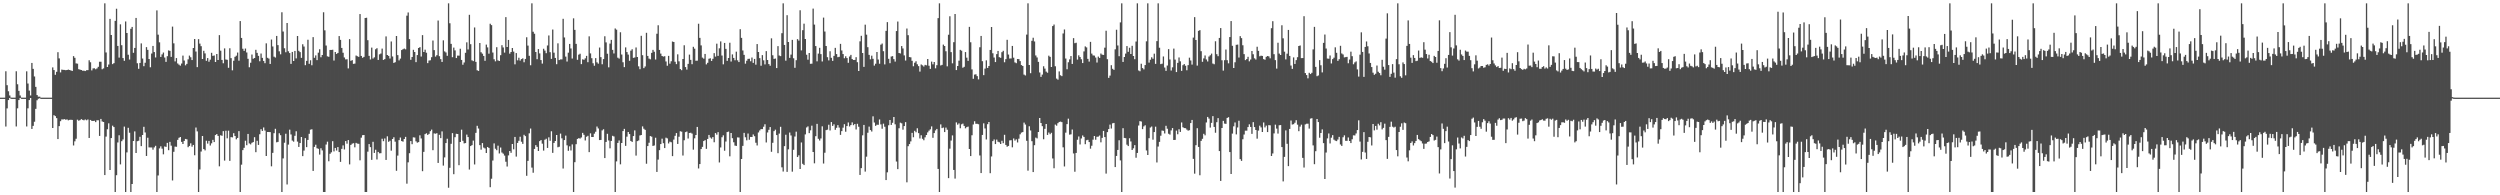 <?xml version="1.0" encoding="UTF-8"?>
<svg xmlns="http://www.w3.org/2000/svg" width="1920" height="150">
  <path d="M0 74.995h1v1.000H0zM1 74.995h1v1.000H1zM2 74.995h1v1.000H2zM3 74.995h1v1.000H3zM4 54.725h1v42.461H4zM5 65.419h1v17.817H5zM6 70.078h1v6.798H6zM7 73.318h1v1.952H7zM8 74.936h1v1.000H8zM9 74.996h1v1.000H9zM10 74.995h1v1.000H10zM11 74.995h1v1.000H11zM12 54.734h1v42.405H12zM13 64.726h1v18.488H13zM14 69.808h1v7.063H14zM15 73.321h1v1.949H15zM16 74.935h1v1.000H16zM17 74.995h1v1.000H17zM18 74.994h1v1.000H18zM19 74.996h1v1.000H19zM20 54.760h1v42.348H20zM21 64.171h1v19.023H21zM22 69.603h1v7.266H22zM23 73.325h1v1.946H23zM24 48.323h1v50.679H24zM25 52.867h1v43.802H25zM26 58.734h1v34.743H26zM27 66.707h1v16.924H27zM28 72.998h1v4.010H28zM29 74.266h1v1.578H29zM30 74.243h1v1.226H30zM31 74.987h1v1.000H31zM32 74.995h1v1.000H32zM33 74.996h1v1.000H33zM34 74.996h1v1.000H34zM35 74.995h1v1.000H35zM36 74.994h1v1.000H36zM37 74.996h1v1.000H37zM38 74.995h1v1.000H38zM39 74.994h1v1.000H39zM40 51.767h1v46.546H40zM41 53.805h1v34.658H41zM42 57.463h1v31.712H42zM43 55.144h1v35.574H43zM44 40.114h1v66.671H44zM45 44.840h1v52.046H45zM46 55.587h1v37.478H46zM47 53.462h1v38.251H47zM48 53.669h1v38.074H48zM49 53.705h1v37.788H49zM50 53.910h1v38.045H50zM51 53.744h1v37.965H51zM52 53.454h1v38.981H52zM53 53.769h1v38.285H53zM54 54.118h1v37.859H54zM55 54.465h1v37.641H55zM56 43.094h1v68.608H56zM57 44.386h1v64.144H57zM58 48.691h1v57.838H58zM59 48.875h1v43.006H59zM60 53.146h1v39.555H60zM61 53.505h1v38.769H61zM62 53.760h1v37.716H62zM63 54.340h1v37.737H63zM64 54.261h1v38.159H64zM65 54.559h1v37.184H65zM66 53.905h1v38.485H66zM67 53.868h1v37.894H67zM68 46.282h1v59.677H68zM69 47.802h1v44.283H69zM70 54.073h1v38.768H70zM71 52.506h1v40.418H71zM72 52.423h1v40.324H72zM73 53.192h1v40.596H73zM74 52.538h1v39.803H74zM75 51.278h1v41.109H75zM76 47.417h1v56.957H76zM77 47.392h1v43.961H77zM78 53.194h1v40.110H78zM79 52.552h1v41.159H79zM80 2.561h1v131.899H80zM81 40.313h1v64.598H81zM82 51.437h1v47.842H82zM83 49.559h1v45.175H83zM84 14.510h1v116.032H84zM85 26.878h1v79.141H85zM86 49.265h1v47.263H86zM87 48.497h1v49.101H87zM88 16.003h1v131.451H88zM89 6.685h1v127.859H89zM90 35.292h1v74.121H90zM91 44.214h1v59.684H91zM92 18.665h1v107.602H92zM93 34.722h1v73.741H93zM94 44.604h1v62.516H94zM95 46.700h1v50.553H95zM96 16.503h1v130.951H96zM97 25.348h1v91.716H97zM98 42.042h1v56.112H98zM99 45.715h1v56.225H99zM100 22.104h1v125.350H100zM101 20.694h1v120.637H101zM102 40.573h1v67.707H102zM103 36.834h1v64.066H103zM104 13.758h1v103.748H104zM105 48.581h1v59.836H105zM106 52.843h1v55.257H106zM107 48.329h1v56.754H107zM108 33.330h1v78.893H108zM109 44.975h1v58.690H109zM110 50.851h1v46.524H110zM111 48.186h1v53.539H111zM112 36.199h1v83.584H112zM113 38.297h1v67.504H113zM114 45.308h1v67.900H114zM115 51.651h1v61.610H115zM116 41.127h1v72.108H116zM117 35.254h1v79.694H117zM118 39.976h1v73.225H118zM119 44.150h1v67.826H119zM120 7.990h1v139.464H120zM121 26.620h1v108.145H121zM122 32.523h1v81.436H122zM123 43.748h1v68.649H123zM124 41.784h1v72.406H124zM125 40.367h1v78.178H125zM126 44.193h1v68.286H126zM127 47.531h1v65.248H127zM128 43.177h1v66.550H128zM129 38.691h1v76.662H129zM130 39.067h1v69.895H130zM131 43.662h1v68.208H131zM132 20.430h1v118.168H132zM133 33.264h1v83.339H133zM134 47.151h1v65.448H134zM135 44.583h1v68.142H135zM136 48.755h1v58.641H136zM137 49.645h1v56.189H137zM138 50.427h1v54.805H138zM139 48.804h1v60.143H139zM140 42.703h1v67.898H140zM141 46.501h1v61.717H141zM142 50.185h1v56.504H142zM143 49.025h1v57.984H143zM144 45.547h1v67.481H144zM145 42.681h1v69.408H145zM146 43.965h1v66.110H146zM147 46.155h1v66.489H147zM148 36.858h1v74.455H148zM149 29.957h1v89.263H149zM150 39.559h1v58.405H150zM151 51.564h1v49.368H151zM152 30.046h1v117.408H152zM153 33.511h1v96.626H153zM154 35.492h1v80.874H154zM155 45.326h1v59.112H155zM156 39.033h1v75.443H156zM157 40.996h1v74.508H157zM158 46.687h1v61.380H158zM159 44.614h1v65.696H159zM160 47.433h1v60.782H160zM161 45.842h1v65.938H161zM162 40.534h1v69.570H162zM163 42.913h1v64.502H163zM164 42.600h1v66.494H164zM165 47.641h1v56.097H165zM166 41.470h1v61.497H166zM167 46.057h1v58.344H167zM168 26.964h1v100.772H168zM169 38.923h1v64.968H169zM170 46.038h1v58.273H170zM171 48.577h1v52.117H171zM172 37.171h1v86.184H172zM173 45.644h1v54.774H173zM174 45.917h1v60.323H174zM175 52.064h1v48.301H175zM176 37.090h1v86.467H176zM177 44.645h1v60.677H177zM178 54.036h1v51.493H178zM179 46.629h1v55.674H179zM180 43.617h1v60.845H180zM181 42.729h1v64.302H181zM182 40.327h1v65.612H182zM183 46.609h1v54.107H183zM184 16.185h1v131.269H184zM185 29.127h1v97.326H185zM186 37.441h1v77.855H186zM187 39.047h1v74.445H187zM188 37.283h1v70.822H188zM189 40.313h1v71.225H189zM190 45.182h1v57.687H190zM191 51.648h1v58.530H191zM192 48.176h1v62.732H192zM193 41.892h1v67.804H193zM194 45.083h1v64.022H194zM195 44.520h1v60.856H195zM196 38.252h1v78.656H196zM197 40.579h1v67.551H197zM198 42.906h1v68.405H198zM199 47.055h1v56.086H199zM200 41.099h1v58.148H200zM201 44.437h1v56.114H201zM202 46.799h1v51.094H202zM203 48.522h1v51.702H203zM204 33.284h1v86.499H204zM205 44.376h1v57.023H205zM206 45.022h1v56.351H206zM207 49.113h1v52.340H207zM208 30.362h1v97.369H208zM209 35.669h1v81.715H209zM210 43.516h1v58.757H210zM211 44.191h1v54.729H211zM212 27.591h1v81.743H212zM213 34.651h1v74.320H213zM214 39.405h1v62.921H214zM215 41.727h1v62.115H215zM216 9.396h1v138.058H216zM217 24.228h1v97.399H217zM218 37.065h1v72.546H218zM219 40.153h1v62.578H219zM220 17.686h1v123.996H220zM221 39.392h1v71.647H221zM222 40.780h1v58.790H222zM223 49.027h1v54.249H223zM224 39.871h1v68.096H224zM225 46.833h1v61.985H225zM226 39.096h1v65.185H226zM227 44.866h1v55.923H227zM228 27.630h1v81.116H228zM229 39.019h1v73.839H229zM230 40.016h1v69.833H230zM231 44.460h1v60.761H231zM232 34.015h1v85.896H232zM233 35.746h1v79.928H233zM234 50.053h1v56.018H234zM235 46.750h1v66.257H235zM236 30.522h1v76.963H236zM237 49.015h1v53.765H237zM238 46.303h1v53.266H238zM239 50.113h1v49.144H239zM240 28.494h1v102.760H240zM241 44.399h1v68.383H241zM242 42.535h1v68.640H242zM243 46.191h1v67.677H243zM244 40.468h1v73.800H244zM245 37.834h1v80.877H245zM246 43.986h1v69.873H246zM247 42.229h1v73.297H247zM248 9.400h1v138.054H248zM249 23.284h1v124.170H249zM250 34.992h1v76.027H250zM251 43.285h1v65.500H251zM252 43.601h1v80.232H252zM253 38.370h1v79.725H253zM254 38.325h1v78.667H254zM255 38.193h1v70.223H255zM256 46.511h1v69.788H256zM257 39.926h1v73.674H257zM258 41.437h1v74.161H258zM259 40.659h1v72.298H259zM260 27.721h1v89.085H260zM261 30.628h1v93.696H261zM262 36.821h1v77.515H262zM263 40.522h1v71.166H263zM264 44.117h1v70.673H264zM265 45.631h1v62.690H265zM266 45.518h1v64.809H266zM267 52.506h1v55.078H267zM268 30.030h1v96.242H268zM269 46.712h1v64.575H269zM270 46.200h1v64.112H270zM271 49.065h1v60.899H271zM272 48.839h1v64.301H272zM273 42.635h1v67.090H273zM274 43.215h1v67.050H274zM275 43.679h1v66.775H275zM276 10.788h1v112.330H276zM277 42.935h1v62.810H277zM278 44.390h1v59.445H278zM279 43.671h1v59.994H279zM280 13.807h1v133.647H280zM281 13.627h1v133.827H281zM282 30.855h1v85.621H282zM283 42.929h1v67.724H283zM284 45.647h1v67.326H284zM285 36.542h1v86.244H285zM286 44.952h1v63.969H286zM287 44.047h1v73.417H287zM288 37.816h1v77.160H288zM289 37.015h1v85.434H289zM290 46.047h1v70.614H290zM291 41.746h1v75.993H291zM292 41.120h1v76.553H292zM293 37.323h1v69.212H293zM294 46.028h1v62.403H294zM295 45.413h1v60.914H295zM296 27.979h1v94.857H296zM297 42.244h1v62.465H297zM298 42.972h1v65.924H298zM299 44.972h1v63.092H299zM300 31.869h1v83.850H300zM301 43.389h1v63.358H301zM302 48.328h1v57.072H302zM303 47.763h1v61.023H303zM304 27.663h1v103.492H304zM305 42.358h1v77.137H305zM306 46.398h1v61.217H306zM307 44.999h1v60.620H307zM308 38.447h1v69.908H308zM309 37.799h1v71.013H309zM310 37.250h1v69.521H310zM311 37.863h1v67.239H311zM312 12.026h1v129.032H312zM313 9.559h1v115.114H313zM314 30.062h1v87.616H314zM315 45.946h1v62.382H315zM316 43.764h1v66.989H316zM317 38.238h1v67.223H317zM318 39.917h1v65.726H318zM319 47.732h1v60.819H319zM320 42.283h1v67.286H320zM321 36.853h1v72.317H321zM322 36.179h1v67.731H322zM323 43.423h1v62.940H323zM324 27.002h1v104.500H324zM325 39.940h1v76.718H325zM326 38.136h1v64.865H326zM327 40.516h1v61.838H327zM328 48.480h1v55.156H328zM329 46.511h1v56.287H329zM330 46.307h1v54.467H330zM331 43.953h1v55.558H331zM332 31.121h1v84.233H332zM333 38.478h1v63.984H333zM334 43.488h1v59.216H334zM335 42.409h1v59.878H335zM336 15.772h1v109.378H336zM337 43.171h1v60.357H337zM338 45.420h1v60.646H338zM339 47.555h1v53.344H339zM340 30.972h1v96.211H340zM341 39.465h1v81.412H341zM342 40.298h1v69.569H342zM343 42.860h1v63.669H343zM344 2.546h1v141.645H344zM345 17.878h1v110.987H345zM346 33.683h1v76.764H346zM347 43.951h1v58.319H347zM348 36.570h1v97.202H348zM349 38.701h1v66.687H349zM350 44.593h1v58.168H350zM351 42.693h1v60.228H351zM352 42.764h1v84.123H352zM353 37.440h1v71.615H353zM354 46.023h1v53.543H354zM355 49.714h1v58.413H355zM356 47.949h1v62.188H356zM357 40.551h1v69.348H357zM358 32.486h1v70.892H358zM359 38.011h1v67.266H359zM360 11.381h1v118.832H360zM361 33.948h1v78.255H361zM362 46.330h1v65.119H362zM363 46.934h1v61.057H363zM364 21.076h1v105.221H364zM365 47.512h1v54.505H365zM366 53.977h1v42.662H366zM367 54.464h1v44.265H367zM368 32.999h1v78.451H368zM369 40.146h1v74.809H369zM370 41.213h1v68.639H370zM371 42.971h1v70.378H371zM372 46.682h1v67.336H372zM373 34.243h1v83.276H373zM374 36.389h1v76.499H374zM375 41.227h1v72.375H375zM376 18.228h1v125.559H376zM377 19.298h1v117.978H377zM378 40.372h1v82.925H378zM379 45.502h1v64.654H379zM380 47.098h1v67.105H380zM381 36.232h1v79.130H381zM382 46.378h1v65.485H382zM383 46.870h1v70.970H383zM384 42.373h1v70.917H384zM385 34.720h1v82.451H385zM386 36.434h1v81.603H386zM387 40.392h1v79.114H387zM388 13.139h1v111.069H388zM389 36.107h1v91.792H389zM390 30.655h1v88.712H390zM391 41.199h1v74.772H391zM392 39.914h1v77.459H392zM393 36.845h1v73.744H393zM394 39.639h1v75.025H394zM395 49.397h1v55.763H395zM396 40.754h1v79.522H396zM397 46.346h1v63.407H397zM398 44.353h1v63.792H398zM399 46.534h1v58.493H399zM400 45.383h1v63.467H400zM401 44.774h1v65.703H401zM402 47.797h1v55.722H402zM403 45.270h1v59.298H403zM404 28.640h1v106.376H404zM405 35.002h1v88.563H405zM406 42.878h1v59.504H406zM407 50.142h1v48.592H407zM408 2.546h1v126.154H408zM409 24.371h1v108.274H409zM410 25.889h1v88.468H410zM411 39.937h1v71.511H411zM412 45.489h1v67.306H412zM413 37.699h1v78.283H413zM414 41.030h1v67.358H414zM415 46.120h1v61.428H415zM416 48.866h1v61.470H416zM417 37.430h1v78.207H417zM418 38.845h1v68.486H418zM419 40.851h1v65.714H419zM420 34.895h1v78.715H420zM421 27.262h1v78.201H421zM422 40.073h1v68.080H422zM423 45.191h1v55.646H423zM424 22.655h1v94.753H424zM425 40.449h1v69.325H425zM426 44.495h1v63.807H426zM427 49.315h1v54.357H427zM428 33.269h1v79.821H428zM429 46.155h1v66.531H429zM430 45.617h1v56.964H430zM431 45.603h1v60.612H431zM432 14.428h1v115.028H432zM433 28.784h1v78.786H433zM434 43.452h1v60.696H434zM435 47.256h1v64.376H435zM436 40.457h1v75.357H436zM437 33.718h1v78.668H437zM438 37.215h1v78.345H438zM439 44.945h1v65.977H439zM440 14.061h1v133.393H440zM441 22.952h1v101.597H441zM442 33.703h1v77.045H442zM443 45.927h1v60.752H443zM444 41.990h1v64.095H444zM445 41.282h1v65.186H445zM446 49.259h1v56.291H446zM447 45.584h1v56.435H447zM448 45.942h1v57.610H448zM449 44.807h1v63.060H449zM450 42.930h1v62.096H450zM451 47.768h1v56.505H451zM452 27.902h1v88.912H452zM453 40.985h1v61.427H453zM454 44.698h1v60.540H454zM455 48.583h1v56.657H455zM456 50.483h1v52.166H456zM457 44.666h1v56.515H457zM458 47.870h1v49.321H458zM459 48.908h1v49.737H459zM460 36.510h1v71.070H460zM461 43.865h1v63.616H461zM462 49.346h1v50.803H462zM463 45.365h1v53.893H463zM464 27.839h1v93.545H464zM465 32.580h1v76.407H465zM466 41.270h1v61.489H466zM467 51.708h1v56.185H467zM468 33.482h1v80.452H468zM469 30.609h1v77.652H469zM470 38.274h1v65.999H470zM471 41.057h1v63.761H471zM472 21.866h1v125.588H472zM473 22.766h1v101.206H473zM474 44.279h1v65.469H474zM475 45.003h1v62.867H475zM476 24.805h1v101.428H476zM477 41.899h1v67.903H477zM478 47.798h1v52.845H478zM479 51.576h1v47.371H479zM480 36.401h1v75.622H480zM481 40.011h1v64.940H481zM482 41.946h1v59.443H482zM483 46.720h1v56.231H483zM484 38.914h1v69.341H484zM485 37.835h1v71.190H485zM486 44.464h1v60.056H486zM487 44.157h1v56.011H487zM488 36.443h1v83.067H488zM489 43.773h1v64.636H489zM490 50.964h1v56.899H490zM491 53.166h1v50.896H491zM492 27.518h1v76.164H492zM493 42.395h1v54.690H493zM494 52.326h1v46.533H494zM495 51.037h1v48.719H495zM496 25.214h1v100.511H496zM497 42.970h1v69.204H497zM498 45.010h1v64.600H498zM499 45.592h1v58.898H499zM500 40.606h1v64.340H500zM501 38.286h1v73.814H501zM502 39.727h1v71.972H502zM503 45.721h1v60.069H503zM504 25.886h1v106.136H504zM505 19.409h1v103.187H505zM506 38.331h1v76.973H506zM507 41.164h1v69.495H507zM508 42.996h1v63.522H508zM509 43.459h1v66.535H509zM510 43.150h1v70.552H510zM511 47.217h1v58.512H511zM512 50.470h1v55.834H512zM513 42.889h1v67.308H513zM514 48.905h1v59.879H514zM515 47.051h1v62.216H515zM516 31.884h1v88.049H516zM517 32.233h1v74.967H517zM518 47.407h1v56.873H518zM519 49.250h1v52.929H519zM520 41.734h1v68.819H520zM521 47.095h1v57.901H521zM522 53.047h1v47.763H522zM523 53.913h1v47.186H523zM524 45.305h1v74.129H524zM525 34.780h1v72.925H525zM526 51.492h1v49.986H526zM527 53.467h1v47.575H527zM528 49.028h1v57.354H528zM529 41.929h1v60.195H529zM530 45.988h1v55.927H530zM531 49.303h1v53.312H531zM532 35.944h1v79.016H532zM533 37.364h1v68.870H533zM534 46.652h1v57.020H534zM535 46.606h1v50.899H535zM536 18.253h1v111.124H536zM537 29.095h1v96.896H537zM538 34.868h1v79.630H538zM539 44.213h1v68.579H539zM540 45.074h1v63.279H540zM541 41.423h1v66.204H541zM542 49.462h1v64.876H542zM543 48.244h1v58.479H543zM544 45.133h1v58.473H544zM545 44.753h1v60.854H545zM546 46.815h1v59.696H546zM547 45.145h1v60.099H547zM548 40.789h1v68.494H548zM549 43.456h1v58.716H549zM550 33.553h1v69.884H550zM551 42.929h1v58.550H551zM552 37.100h1v87.695H552zM553 31.779h1v81.483H553zM554 42.669h1v62.727H554zM555 49.429h1v54.499H555zM556 32.962h1v82.827H556zM557 37.516h1v71.190H557zM558 46.724h1v54.685H558zM559 44.524h1v56.554H559zM560 32.839h1v87.247H560zM561 47.260h1v54.898H561zM562 41.758h1v64.376H562zM563 44.492h1v64.755H563zM564 46.265h1v65.541H564zM565 39.667h1v72.395H565zM566 46.313h1v59.232H566zM567 47.669h1v57.933H567zM568 22.449h1v125.005H568zM569 29.066h1v93.047H569zM570 38.775h1v73.234H570zM571 42.157h1v59.907H571zM572 48.912h1v56.505H572zM573 46.648h1v61.135H573zM574 45.212h1v57.319H574zM575 45.117h1v62.202H575zM576 47.053h1v58.110H576zM577 44.193h1v61.024H577zM578 48.287h1v55.005H578zM579 45.256h1v59.324H579zM580 49.671h1v59.946H580zM581 33.834h1v77.871H581zM582 39.945h1v61.799H582zM583 44.634h1v55.540H583zM584 50.467h1v48.691H584zM585 42.360h1v56.833H585zM586 46.334h1v51.018H586zM587 49.452h1v45.979H587zM588 39.274h1v70.122H588zM589 46.063h1v55.669H589zM590 49.186h1v50.490H590zM591 50.474h1v47.114H591zM592 29.429h1v87.145H592zM593 42.421h1v67.227H593zM594 45.226h1v55.463H594zM595 44.971h1v54.591H595zM596 52.263h1v51.457H596zM597 35.448h1v82.232H597zM598 42.674h1v59.950H598zM599 43.090h1v54.283H599zM600 25.472h1v103.028H600zM601 2.546h1v129.173H601zM602 34.510h1v77.714H602zM603 46.600h1v56.901H603zM604 11.650h1v120.368H604zM605 32.251h1v82.413H605zM606 44.458h1v57.338H606zM607 41.916h1v62.103H607zM608 30.630h1v101.188H608zM609 44.760h1v70.301H609zM610 52.073h1v52.804H610zM611 46.256h1v54.863H611zM612 30.034h1v90.568H612zM613 31.201h1v88.084H613zM614 7.880h1v121.889H614zM615 38.694h1v70.738H615zM616 23.202h1v102.616H616zM617 18.171h1v108.590H617zM618 29.945h1v73.254H618zM619 42.023h1v55.847H619zM620 45.806h1v51.290H620zM621 40.723h1v61.539H621zM622 49.013h1v51.087H622zM623 48.888h1v47.636H623zM624 6.596h1v110.159H624zM625 18.901h1v106.548H625zM626 35.399h1v69.177H626zM627 47.127h1v48.017H627zM628 41.158h1v65.441H628zM629 36.721h1v71.231H629zM630 41.579h1v64.781H630zM631 47.182h1v49.834H631zM632 13.513h1v112.074H632zM633 24.202h1v93.076H633zM634 35.312h1v64.629H634zM635 43.916h1v55.683H635zM636 46.381h1v49.406H636zM637 39.397h1v60.780H637zM638 44.406h1v49.317H638zM639 46.771h1v49.926H639zM640 42.926h1v52.586H640zM641 36.761h1v62.919H641zM642 41.521h1v56.653H642zM643 43.911h1v52.167H643zM644 43.632h1v54.341H644zM645 33.691h1v69.884H645zM646 38.734h1v61.954H646zM647 41.520h1v56.536H647zM648 44.739h1v50.645H648zM649 43.218h1v57.929H649zM650 44.597h1v52.203H650zM651 48.221h1v45.856H651zM652 43.396h1v53.708H652zM653 42.124h1v53.947H653zM654 45.348h1v48.629H654zM655 46.064h1v50.095H655zM656 46.028h1v49.180H656zM657 43.931h1v55.481H657zM658 47.770h1v47.293H658zM659 54.533h1v42.791H659zM660 31.724h1v102.626H660zM661 27.497h1v101.614H661zM662 40.694h1v63.245H662zM663 51.366h1v44.569H663zM664 18.951h1v112.833H664zM665 26.618h1v93.721H665zM666 36.235h1v65.716H666zM667 42.146h1v55.063H667zM668 45.575h1v54.336H668zM669 42.760h1v58.247H669zM670 45.164h1v44.184H670zM671 50.399h1v43.731H671zM672 48.939h1v47.721H672zM673 39.926h1v55.871H673zM674 45.719h1v50.134H674zM675 48.940h1v42.804H675zM676 34.316h1v61.224H676zM677 33.437h1v65.447H677zM678 39.309h1v55.689H678zM679 49.468h1v47.874H679zM680 23.730h1v114.539H680zM681 17.017h1v115.326H681zM682 45.169h1v51.034H682zM683 48.534h1v43.645H683zM684 43.430h1v52.530H684zM685 43.106h1v51.225H685zM686 45.435h1v44.434H686zM687 47.320h1v48.175H687zM688 23.845h1v100.199H688zM689 16.539h1v113.374H689zM690 40.688h1v57.821H690zM691 41.058h1v53.153H691zM692 35.378h1v59.317H692zM693 37.246h1v62.344H693zM694 42.534h1v54.273H694zM695 46.486h1v47.337H695zM696 21.940h1v118.093H696zM697 27.054h1v85.221H697zM698 43.820h1v66.844H698zM699 44.055h1v64.521H699zM700 46.696h1v55.335H700zM701 50.908h1v54.527H701zM702 48.203h1v52.269H702zM703 47.034h1v54.539H703zM704 49.360h1v49.136H704zM705 50.787h1v51.469H705zM706 54.972h1v51.348H706zM707 49.505h1v54.394H707zM708 50.155h1v56.448H708zM709 51.118h1v56.588H709zM710 49.819h1v55.666H710zM711 50.151h1v53.525H711zM712 45.331h1v56.344H712zM713 50.495h1v49.856H713zM714 52.907h1v46.437H714zM715 47.288h1v49.765H715zM716 49.410h1v56.401H716zM717 47.604h1v54.595H717zM718 52.464h1v47.676H718zM719 50.090h1v48.944H719zM720 13.925h1v115.808H720zM721 2.546h1v144.908H721zM722 50.273h1v45.251H722zM723 49.800h1v48.600H723zM724 34.249h1v63.718H724zM725 35.343h1v66.075H725zM726 39.351h1v58.663H726zM727 50.919h1v48.735H727zM728 26.693h1v110.090H728zM729 12.513h1v101.673H729zM730 40.035h1v67.916H730zM731 48.620h1v55.381H731zM732 32.385h1v98.131H732zM733 10.730h1v126.411H733zM734 53.790h1v40.231H734zM735 50.697h1v45.038H735zM736 46.597h1v48.169H736zM737 38.279h1v60.231H737zM738 38.907h1v56.590H738zM739 52.037h1v42.869H739zM740 51.322h1v45.407H740zM741 39.974h1v58.601H741zM742 44.301h1v53.360H742zM743 46.734h1v50.481H743zM744 20.627h1v93.821H744zM745 32.453h1v87.430H745zM746 53.302h1v50.564H746zM747 60.498h1v35.083H747zM748 57.295h1v35.831H748zM749 57.047h1v38.017H749zM750 58.489h1v36.575H750zM751 60.967h1v34.488H751zM752 36.323h1v83.066H752zM753 27.620h1v105.312H753zM754 47.011h1v56.634H754zM755 57.704h1v37.029H755zM756 52.711h1v45.960H756zM757 46.356h1v60.734H757zM758 52.167h1v43.196H758zM759 50.681h1v43.017H759zM760 38.338h1v94.686H760zM761 20.754h1v99.400H761zM762 40.896h1v67.469H762zM763 44.170h1v62.943H763zM764 47.642h1v62.994H764zM765 41.595h1v65.611H765zM766 39.139h1v69.700H766zM767 43.908h1v65.389H767zM768 44.408h1v66.181H768zM769 40.078h1v68.037H769zM770 39.029h1v70.929H770zM771 47.816h1v55.699H771zM772 45.428h1v65.869H772zM773 30.550h1v82.146H773zM774 41.876h1v70.206H774zM775 44.980h1v62.836H775zM776 44.894h1v62.794H776zM777 35.260h1v77.899H777zM778 44.267h1v62.072H778zM779 47.907h1v60.064H779zM780 48.523h1v58.472H780zM781 45.305h1v64.092H781zM782 45.433h1v61.067H782zM783 46.930h1v56.218H783zM784 49.948h1v51.872H784zM785 50.689h1v50.733H785zM786 57.276h1v36.868H786zM787 57.971h1v37.682H787zM788 26.558h1v81.559H788zM789 2.546h1v128.514H789zM790 49.945h1v47.017H790zM791 56.224h1v43.986H791zM792 31.311h1v77.123H792zM793 28.958h1v103.200H793zM794 31.838h1v79.696H794zM795 42.611h1v63.081H795zM796 44.142h1v62.154H796zM797 47.502h1v53.852H797zM798 55.629h1v34.973H798zM799 59.034h1v35.424H799zM800 57.291h1v39.623H800zM801 50.870h1v56.062H801zM802 52.672h1v46.273H802zM803 54.974h1v40.265H803zM804 55.863h1v47.785H804zM805 42.747h1v59.037H805zM806 43.694h1v59.370H806zM807 51.464h1v50.501H807zM808 20.027h1v101.686H808zM809 18.820h1v110.391H809zM810 50.878h1v44.815H810zM811 60.352h1v36.148H811zM812 61.186h1v33.455H812zM813 54.821h1v38.842H813zM814 57.795h1v35.577H814zM815 58.484h1v35.292H815zM816 25.711h1v87.416H816zM817 22.652h1v105.187H817zM818 44.980h1v56.899H818zM819 53.177h1v42.168H819zM820 47.827h1v43.303H820zM821 45.639h1v57.800H821zM822 43.072h1v60.112H822zM823 49.113h1v50.354H823zM824 29.288h1v88.560H824zM825 33.166h1v98.731H825zM826 32.832h1v84.598H826zM827 45.796h1v61.545H827zM828 42.513h1v62.276H828zM829 43.807h1v67.120H829zM830 45.541h1v60.808H830zM831 48.445h1v55.581H831zM832 39.454h1v65.712H832zM833 35.648h1v75.073H833zM834 36.411h1v71.330H834zM835 45.221h1v62.122H835zM836 47.308h1v61.782H836zM837 32.163h1v82.008H837zM838 41.153h1v70.789H838zM839 42.529h1v64.747H839zM840 42.720h1v61.723H840zM841 44.169h1v63.144H841zM842 48.031h1v57.035H842zM843 43.449h1v61.486H843zM844 44.487h1v59.615H844zM845 41.135h1v68.188H845zM846 41.967h1v63.906H846zM847 42.175h1v58.405H847zM848 36.596h1v68.687H848zM849 23.588h1v109.761H849zM850 45.476h1v55.998H850zM851 59.822h1v39.301H851zM852 58.086h1v37.595H852zM853 50.081h1v48.637H853zM854 52.815h1v41.911H854zM855 53.648h1v40.771H855zM856 37.896h1v90.435H856zM857 22.824h1v96.941H857zM858 34.907h1v80.256H858zM859 43.186h1v64.524H859zM860 17.203h1v105.961H860zM861 2.546h1v144.908H861zM862 47.556h1v50.886H862zM863 43.782h1v62.167H863zM864 41.152h1v64.999H864zM865 35.378h1v75.744H865zM866 39.759h1v72.420H866zM867 36.680h1v69.501H867zM868 41.458h1v67.212H868zM869 35.167h1v80.025H869zM870 43.033h1v70.912H870zM871 45.451h1v66.022H871zM872 31.898h1v89.249H872zM873 2.546h1v114.923H873zM874 54.116h1v42.301H874zM875 54.716h1v38.311H875zM876 48.931h1v44.400H876zM877 52.261h1v46.920H877zM878 53.282h1v43.795H878zM879 49.996h1v46.206H879zM880 31.741h1v83.801H880zM881 2.546h1v116.469H881zM882 48.098h1v58.044H882zM883 45.851h1v52.091H883zM884 43.976h1v53.213H884zM885 45.118h1v62.124H885zM886 41.207h1v60.228H886zM887 49.064h1v48.220H887zM888 31.570h1v93.210H888zM889 2.546h1v110.008H889zM890 36.668h1v72.293H890zM891 49.259h1v55.001H891zM892 48.904h1v51.353H892zM893 43.343h1v57.103H893zM894 51.890h1v50.615H894zM895 54.438h1v42.160H895zM896 50.338h1v48.514H896zM897 37.758h1v64.932H897zM898 45.689h1v57.691H898zM899 54.193h1v45.950H899zM900 51.725h1v46.634H900zM901 37.315h1v70.206H901zM902 45.764h1v61.638H902zM903 55.349h1v44.930H903zM904 48.299h1v54.823H904zM905 44.138h1v55.160H905zM906 47.088h1v54.246H906zM907 54.440h1v39.614H907zM908 50.048h1v47.697H908zM909 49.211h1v49.153H909zM910 50.489h1v47.969H910zM911 53.968h1v45.558H911zM912 50.006h1v50.332H912zM913 44.274h1v55.705H913zM914 46.415h1v48.075H914zM915 49.594h1v42.528H915zM916 28.861h1v93.158H916zM917 13.140h1v120.256H917zM918 30.700h1v80.811H918zM919 50.368h1v48.088H919zM920 23.712h1v89.146H920zM921 23.131h1v111.469H921zM922 39.321h1v68.871H922zM923 47.487h1v59.090H923zM924 44.842h1v57.915H924zM925 42.586h1v61.354H925zM926 45.682h1v48.347H926zM927 47.211h1v42.598H927zM928 43.439h1v47.644H928zM929 42.435h1v55.586H929zM930 41.186h1v53.187H930zM931 48.787h1v40.395H931zM932 49.359h1v48.148H932zM933 31.695h1v70.256H933zM934 41.639h1v52.216H934zM935 43.143h1v47.576H935zM936 29.152h1v86.867H936zM937 21.534h1v117.415H937zM938 46.296h1v51.999H938zM939 54.197h1v38.635H939zM940 46.214h1v48.723H940zM941 38.021h1v57.100H941zM942 46.230h1v44.323H942zM943 48.625h1v41.371H943zM944 28.458h1v88.347H944zM945 16.198h1v117.414H945zM946 35.168h1v67.412H946zM947 52.200h1v44.816H947zM948 47.811h1v46.234H948zM949 34.423h1v68.782H949zM950 34.230h1v63.660H950zM951 44.197h1v48.506H951zM952 27.736h1v94.501H952zM953 29.286h1v94.266H953zM954 34.749h1v72.201H954zM955 41.593h1v61.745H955zM956 46.177h1v54.157H956zM957 45.345h1v55.025H957zM958 43.604h1v53.993H958zM959 47.105h1v48.377H959zM960 45.698h1v51.796H960zM961 39.192h1v63.612H961zM962 41.692h1v52.132H962zM963 44.823h1v52.765H963zM964 45.715h1v54.135H964zM965 35.873h1v70.624H965zM966 39.047h1v61.238H966zM967 43.207h1v53.295H967zM968 42.762h1v55.083H968zM969 42.962h1v58.393H969zM970 45.413h1v48.622H970zM971 45.884h1v51.959H971zM972 43.613h1v52.835H972zM973 43.016h1v58.419H973zM974 43.326h1v52.772H974zM975 44.824h1v51.408H975zM976 21.639h1v98.180H976zM977 16.271h1v101.585H977zM978 41.608h1v60.846H978zM979 46.207h1v49.543H979zM980 52.672h1v46.083H980zM981 32.825h1v69.796H981zM982 41.149h1v55.063H982zM983 42.236h1v53.803H983zM984 19.400h1v93.523H984zM985 29.426h1v109.887H985zM986 39.682h1v80.789H986zM987 45.611h1v54.510H987zM988 41.242h1v69.216H988zM989 23.013h1v104.555H989zM990 42.964h1v56.063H990zM991 50.309h1v42.240H991zM992 52.867h1v42.790H992zM993 44.078h1v51.311H993zM994 49.121h1v45.117H994zM995 46.202h1v46.108H995zM996 43.910h1v51.809H996zM997 35.334h1v65.407H997zM998 34.892h1v62.355H998zM999 44.636h1v51.106H999zM1000 44.608h1v76.613H1000zM1001 12.434h1v116.254H1001zM1002 56.121h1v39.438H1002zM1003 57.632h1v37.406H1003zM1004 60.152h1v34.810H1004zM1005 55.901h1v42.873H1005zM1006 56.906h1v34.167H1006zM1007 55.924h1v34.848H1007zM1008 37.943h1v73.699H1008zM1009 20.618h1v105.491H1009zM1010 51.350h1v64.787H1010zM1011 58.500h1v32.890H1011zM1012 57.954h1v35.771H1012zM1013 46.199h1v59.573H1013zM1014 50.112h1v52.029H1014zM1015 55.585h1v43.773H1015zM1016 32.943h1v76.991H1016zM1017 26.540h1v110.934H1017zM1018 37.265h1v79.881H1018zM1019 44.937h1v61.371H1019zM1020 45.086h1v57.416H1020zM1021 42.576h1v67.615H1021zM1022 48.716h1v57.011H1022zM1023 45.401h1v58.364H1023zM1024 44.309h1v62.963H1024zM1025 36.355h1v71.658H1025zM1026 40.576h1v67.796H1026zM1027 46.749h1v60.425H1027zM1028 45.456h1v59.647H1028zM1029 35.184h1v75.766H1029zM1030 41.077h1v70.983H1030zM1031 41.841h1v63.562H1031zM1032 44.083h1v59.867H1032zM1033 43.876h1v64.260H1033zM1034 43.668h1v64.507H1034zM1035 48.606h1v56.986H1035zM1036 45.730h1v62.553H1036zM1037 39.671h1v70.218H1037zM1038 43.180h1v63.767H1038zM1039 49.366h1v54.547H1039zM1040 47.942h1v56.071H1040zM1041 47.158h1v55.348H1041zM1042 53.304h1v46.598H1042zM1043 58.830h1v33.565H1043zM1044 41.968h1v66.783H1044zM1045 24.848h1v97.644H1045zM1046 39.862h1v76.792H1046zM1047 59.052h1v42.413H1047zM1048 36.036h1v81.116H1048zM1049 31.857h1v90.208H1049zM1050 35.521h1v73.383H1050zM1051 41.062h1v64.162H1051zM1052 48.308h1v57.159H1052zM1053 51.511h1v60.196H1053zM1054 55.812h1v39.404H1054zM1055 57.460h1v42.703H1055zM1056 56.612h1v40.093H1056zM1057 50.349h1v49.214H1057zM1058 55.105h1v39.932H1058zM1059 56.137h1v40.147H1059zM1060 57.818h1v36.049H1060zM1061 45.945h1v53.439H1061zM1062 51.266h1v46.942H1062zM1063 53.489h1v41.493H1063zM1064 29.631h1v78.009H1064zM1065 10.241h1v111.756H1065zM1066 49.951h1v55.147H1066zM1067 59.029h1v38.384H1067zM1068 56.689h1v36.751H1068zM1069 49.232h1v48.052H1069zM1070 55.739h1v42.195H1070zM1071 59.636h1v37.691H1071zM1072 45.430h1v69.838H1072zM1073 2.546h1v117.533H1073zM1074 49.371h1v51.981H1074zM1075 58.567h1v38.746H1075zM1076 59.734h1v34.979H1076zM1077 47.929h1v51.818H1077zM1078 49.185h1v44.926H1078zM1079 57.836h1v36.774H1079zM1080 35.236h1v85.766H1080zM1081 15.664h1v108.220H1081zM1082 33.751h1v81.708H1082zM1083 44.282h1v65.555H1083zM1084 48.293h1v60.286H1084zM1085 42.317h1v69.379H1085zM1086 44.513h1v65.434H1086zM1087 46.947h1v61.306H1087zM1088 46.645h1v56.989H1088zM1089 38.787h1v68.071H1089zM1090 44.438h1v63.294H1090zM1091 44.027h1v64.436H1091zM1092 44.382h1v65.802H1092zM1093 32.430h1v81.888H1093zM1094 38.154h1v72.220H1094zM1095 41.511h1v68.726H1095zM1096 44.883h1v64.154H1096zM1097 42.044h1v66.562H1097zM1098 46.895h1v58.256H1098zM1099 47.402h1v55.522H1099zM1100 48.415h1v55.370H1100zM1101 42.914h1v65.025H1101zM1102 43.780h1v63.616H1102zM1103 48.193h1v56.703H1103zM1104 39.097h1v73.883H1104zM1105 15.635h1v117.589H1105zM1106 52.346h1v62.379H1106zM1107 54.687h1v40.142H1107zM1108 52.592h1v46.337H1108zM1109 49.012h1v60.913H1109zM1110 44.707h1v56.026H1110zM1111 51.840h1v45.432H1111zM1112 42.183h1v66.536H1112zM1113 24.695h1v112.429H1113zM1114 36.349h1v85.871H1114zM1115 42.714h1v68.889H1115zM1116 37.223h1v94.174H1116zM1117 11.380h1v132.689H1117zM1118 34.854h1v79.831H1118zM1119 45.592h1v60.020H1119zM1120 46.540h1v63.701H1120zM1121 38.217h1v75.742H1121zM1122 41.838h1v63.731H1122zM1123 42.979h1v63.356H1123zM1124 46.114h1v58.170H1124zM1125 38.809h1v81.390H1125zM1126 39.671h1v73.128H1126zM1127 39.684h1v67.871H1127zM1128 42.883h1v65.455H1128zM1129 46.252h1v57.467H1129zM1130 52.387h1v38.805H1130zM1131 54.858h1v35.440H1131zM1132 49.409h1v44.648H1132zM1133 42.473h1v61.964H1133zM1134 46.580h1v50.867H1134zM1135 52.596h1v40.288H1135zM1136 51.855h1v45.458H1136zM1137 50.669h1v48.232H1137zM1138 50.689h1v43.218H1138zM1139 52.011h1v39.473H1139zM1140 51.658h1v41.034H1140zM1141 49.827h1v51.284H1141zM1142 49.416h1v45.152H1142zM1143 50.407h1v42.713H1143zM1144 49.134h1v45.809H1144zM1145 28.833h1v76.177H1145zM1146 46.280h1v61.120H1146zM1147 48.747h1v58.595H1147zM1148 50.201h1v44.150H1148zM1149 51.515h1v45.035H1149zM1150 50.717h1v41.133H1150zM1151 52.212h1v38.634H1151zM1152 52.088h1v40.154H1152zM1153 44.252h1v47.746H1153zM1154 54.351h1v36.669H1154zM1155 52.798h1v38.239H1155zM1156 52.993h1v56.952H1156zM1157 40.622h1v58.826H1157zM1158 55.655h1v35.127H1158zM1159 52.532h1v39.341H1159zM1160 53.144h1v37.409H1160zM1161 48.515h1v44.161H1161zM1162 53.090h1v38.601H1162zM1163 54.325h1v36.108H1163zM1164 49.938h1v40.092H1164zM1165 40.093h1v63.277H1165zM1166 47.085h1v47.178H1166zM1167 52.202h1v38.966H1167zM1168 53.097h1v37.917H1168zM1169 53.675h1v39.402H1169zM1170 52.856h1v39.755H1170zM1171 53.268h1v37.476H1171zM1172 52.560h1v38.951H1172zM1173 34.222h1v72.245H1173zM1174 50.426h1v45.397H1174zM1175 50.309h1v42.340H1175zM1176 51.583h1v40.215H1176zM1177 40.446h1v65.924H1177zM1178 47.324h1v61.092H1178zM1179 49.132h1v54.791H1179zM1180 51.591h1v42.926H1180zM1181 46.515h1v47.451H1181zM1182 52.775h1v39.730H1182zM1183 52.818h1v39.350H1183zM1184 51.498h1v40.111H1184zM1185 50.837h1v41.805H1185zM1186 52.699h1v39.987H1186zM1187 51.776h1v39.481H1187zM1188 52.613h1v38.245H1188zM1189 34.837h1v62.420H1189zM1190 51.362h1v39.877H1190zM1191 49.818h1v42.119H1191zM1192 43.210h1v47.905H1192zM1193 43.317h1v61.679H1193zM1194 48.083h1v44.469H1194zM1195 54.075h1v37.977H1195zM1196 54.829h1v50.551H1196zM1197 40.855h1v57.396H1197zM1198 55.690h1v40.407H1198zM1199 54.201h1v39.756H1199zM1200 52.922h1v40.962H1200zM1201 46.130h1v48.194H1201zM1202 52.729h1v39.014H1202zM1203 53.686h1v39.107H1203zM1204 53.321h1v38.697H1204zM1205 44.914h1v59.890H1205zM1206 52.085h1v40.688H1206zM1207 54.424h1v38.731H1207zM1208 54.648h1v37.307H1208zM1209 36.614h1v72.747H1209zM1210 43.596h1v64.845H1210zM1211 47.653h1v52.516H1211zM1212 47.724h1v45.562H1212zM1213 52.150h1v47.162H1213zM1214 53.129h1v38.979H1214zM1215 53.973h1v39.494H1215zM1216 54.813h1v37.054H1216zM1217 48.003h1v49.246H1217zM1218 52.322h1v39.601H1218zM1219 55.453h1v35.169H1219zM1220 53.076h1v51.552H1220zM1221 42.589h1v58.435H1221zM1222 52.930h1v42.590H1222zM1223 54.935h1v38.938H1223zM1224 54.997h1v37.261H1224zM1225 52.611h1v43.910H1225zM1226 53.472h1v37.476H1226zM1227 52.770h1v39.001H1227zM1228 54.573h1v46.833H1228zM1229 45.506h1v51.120H1229zM1230 59.121h1v35.175H1230zM1231 56.098h1v36.466H1231zM1232 54.529h1v37.650H1232zM1233 50.147h1v49.977H1233zM1234 51.175h1v41.837H1234zM1235 55.614h1v38.444H1235zM1236 55.187h1v47.295H1236zM1237 38.511h1v68.769H1237zM1238 52.467h1v49.842H1238zM1239 53.243h1v43.024H1239zM1240 55.206h1v36.567H1240zM1241 10.000h1v131.687H1241zM1242 18.980h1v100.482H1242zM1243 48.549h1v56.070H1243zM1244 51.854h1v42.681H1244zM1245 49.524h1v47.863H1245zM1246 51.649h1v45.643H1246zM1247 52.263h1v41.384H1247zM1248 48.966h1v43.911H1248zM1249 21.070h1v105.621H1249zM1250 23.221h1v89.352H1250zM1251 40.606h1v61.033H1251zM1252 42.085h1v59.573H1252zM1253 16.273h1v106.000H1253zM1254 21.890h1v104.355H1254zM1255 33.686h1v70.434H1255zM1256 33.311h1v76.101H1256zM1257 40.707h1v80.251H1257zM1258 44.481h1v64.170H1258zM1259 45.643h1v51.613H1259zM1260 42.044h1v62.573H1260zM1261 48.116h1v65.254H1261zM1262 48.019h1v52.255H1262zM1263 47.190h1v54.418H1263zM1264 48.740h1v46.740H1264zM1265 51.265h1v47.739H1265zM1266 48.794h1v42.006H1266zM1267 52.536h1v41.241H1267zM1268 52.484h1v39.041H1268zM1269 46.686h1v51.324H1269zM1270 48.475h1v47.062H1270zM1271 50.748h1v43.013H1271zM1272 50.660h1v39.901H1272zM1273 37.095h1v73.234H1273zM1274 39.868h1v67.174H1274zM1275 39.139h1v60.063H1275zM1276 48.414h1v43.694H1276zM1277 52.196h1v38.560H1277zM1278 52.807h1v38.633H1278zM1279 52.624h1v38.983H1279zM1280 51.854h1v38.810H1280zM1281 45.465h1v47.573H1281zM1282 54.386h1v37.853H1282zM1283 52.606h1v37.818H1283zM1284 46.887h1v44.246H1284zM1285 43.602h1v60.506H1285zM1286 43.170h1v49.805H1286zM1287 52.409h1v37.729H1287zM1288 52.249h1v40.268H1288zM1289 49.311h1v46.845H1289zM1290 53.169h1v38.565H1290zM1291 51.984h1v39.253H1291zM1292 51.582h1v40.394H1292zM1293 41.354h1v60.686H1293zM1294 47.315h1v48.966H1294zM1295 50.890h1v42.004H1295zM1296 51.788h1v39.412H1296zM1297 48.793h1v48.876H1297zM1298 50.550h1v40.549H1298zM1299 50.960h1v39.880H1299zM1300 51.749h1v39.920H1300zM1301 41.801h1v67.170H1301zM1302 50.992h1v47.207H1302zM1303 50.473h1v42.965H1303zM1304 51.547h1v42.156H1304zM1305 40.339h1v76.609H1305zM1306 37.900h1v65.923H1306zM1307 40.018h1v59.902H1307zM1308 48.429h1v47.554H1308zM1309 49.278h1v43.946H1309zM1310 52.431h1v39.901H1310zM1311 51.397h1v40.430H1311zM1312 49.547h1v42.717H1312zM1313 46.256h1v48.089H1313zM1314 51.720h1v41.510H1314zM1315 52.112h1v42.301H1315zM1316 52.759h1v40.652H1316zM1317 35.867h1v63.665H1317zM1318 49.866h1v42.032H1318zM1319 51.464h1v41.667H1319zM1320 51.675h1v41.164H1320zM1321 44.592h1v68.796H1321zM1322 48.968h1v47.946H1322zM1323 53.928h1v41.635H1323zM1324 55.272h1v37.539H1324zM1325 51.789h1v56.320H1325zM1326 56.811h1v31.820H1326zM1327 51.503h1v40.124H1327zM1328 54.242h1v40.350H1328zM1329 44.914h1v54.842H1329zM1330 50.151h1v43.374H1330zM1331 55.398h1v37.760H1331zM1332 52.315h1v39.134H1332zM1333 40.335h1v62.311H1333zM1334 48.814h1v45.946H1334zM1335 53.391h1v40.651H1335zM1336 55.251h1v37.477H1336zM1337 33.462h1v75.700H1337zM1338 38.406h1v68.118H1338zM1339 49.822h1v54.186H1339zM1340 52.991h1v42.808H1340zM1341 48.729h1v46.359H1341zM1342 48.576h1v45.886H1342zM1343 53.151h1v39.481H1343zM1344 54.265h1v37.787H1344zM1345 45.258h1v55.842H1345zM1346 51.173h1v41.994H1346zM1347 53.313h1v39.464H1347zM1348 53.583h1v38.720H1348zM1349 38.576h1v72.203H1349zM1350 49.397h1v45.485H1350zM1351 52.442h1v40.301H1351zM1352 54.451h1v37.730H1352zM1353 47.560h1v54.309H1353zM1354 50.048h1v43.535H1354zM1355 51.833h1v41.853H1355zM1356 51.254h1v40.462H1356zM1357 45.003h1v64.446H1357zM1358 54.807h1v39.237H1358zM1359 51.723h1v40.567H1359zM1360 52.170h1v41.018H1360zM1361 44.978h1v58.305H1361zM1362 47.131h1v50.767H1362zM1363 48.070h1v45.747H1363zM1364 49.743h1v58.746H1364zM1365 9.000h1v138.454H1365zM1366 37.293h1v82.012H1366zM1367 46.719h1v48.242H1367zM1368 50.399h1v44.274H1368zM1369 9.568h1v137.886H1369zM1370 24.735h1v103.746H1370zM1371 49.654h1v60.647H1371zM1372 45.574h1v63.591H1372zM1373 29.173h1v91.420H1373zM1374 42.506h1v66.956H1374zM1375 50.703h1v46.450H1375zM1376 49.701h1v47.664H1376zM1377 24.972h1v122.482H1377zM1378 35.473h1v87.311H1378zM1379 42.259h1v68.032H1379zM1380 41.095h1v67.762H1380zM1381 21.311h1v126.143H1381zM1382 18.419h1v122.266H1382zM1383 39.487h1v69.369H1383zM1384 36.633h1v99.605H1384zM1385 17.192h1v111.020H1385zM1386 38.622h1v78.207H1386zM1387 44.022h1v62.902H1387zM1388 34.241h1v82.478H1388zM1389 18.599h1v102.751H1389zM1390 30.570h1v74.153H1390zM1391 43.845h1v60.035H1391zM1392 43.423h1v63.485H1392zM1393 43.049h1v66.933H1393zM1394 36.768h1v73.614H1394zM1395 42.727h1v71.879H1395zM1396 44.658h1v63.241H1396zM1397 35.836h1v74.293H1397zM1398 37.948h1v77.971H1398zM1399 41.150h1v71.519H1399zM1400 45.665h1v75.388H1400zM1401 13.264h1v134.190H1401zM1402 25.241h1v100.824H1402zM1403 35.980h1v78.805H1403zM1404 45.388h1v69.027H1404zM1405 39.619h1v75.311H1405zM1406 34.022h1v89.029H1406zM1407 44.164h1v69.796H1407zM1408 46.489h1v70.595H1408zM1409 34.852h1v80.209H1409zM1410 35.633h1v84.769H1410zM1411 36.743h1v70.465H1411zM1412 44.225h1v68.694H1412zM1413 15.003h1v117.294H1413zM1414 41.520h1v73.353H1414zM1415 44.287h1v66.857H1415zM1416 38.026h1v75.679H1416zM1417 35.659h1v90.728H1417zM1418 50.095h1v54.975H1418zM1419 50.115h1v60.249H1419zM1420 50.153h1v56.812H1420zM1421 44.243h1v61.097H1421zM1422 51.077h1v56.353H1422zM1423 48.952h1v61.088H1423zM1424 50.474h1v58.812H1424zM1425 44.534h1v73.320H1425zM1426 47.087h1v63.957H1426zM1427 43.534h1v66.919H1427zM1428 47.839h1v61.119H1428zM1429 25.886h1v96.255H1429zM1430 35.778h1v75.302H1430zM1431 41.291h1v60.633H1431zM1432 30.827h1v67.877H1432zM1433 21.593h1v125.861H1433zM1434 28.101h1v96.915H1434zM1435 36.877h1v82.050H1435zM1436 44.988h1v61.705H1436zM1437 41.498h1v73.116H1437zM1438 43.669h1v75.971H1438zM1439 44.261h1v71.512H1439zM1440 44.560h1v63.329H1440zM1441 44.263h1v67.071H1441zM1442 45.465h1v72.853H1442zM1443 43.415h1v73.652H1443zM1444 44.232h1v70.602H1444zM1445 30.250h1v78.812H1445zM1446 42.874h1v63.126H1446zM1447 45.779h1v55.712H1447zM1448 49.270h1v50.370H1448zM1449 23.044h1v108.756H1449zM1450 36.836h1v71.614H1450zM1451 43.952h1v57.631H1451zM1452 49.314h1v54.262H1452zM1453 26.429h1v98.555H1453zM1454 44.323h1v58.389H1454zM1455 46.229h1v60.828H1455zM1456 48.025h1v54.803H1456zM1457 46.023h1v59.958H1457zM1458 37.549h1v67.421H1458zM1459 42.914h1v65.110H1459zM1460 46.173h1v58.660H1460zM1461 42.529h1v70.436H1461zM1462 40.268h1v71.944H1462zM1463 50.067h1v61.183H1463zM1464 42.424h1v62.767H1464zM1465 12.273h1v135.180H1465zM1466 21.974h1v98.492H1466zM1467 38.529h1v77.640H1467zM1468 44.960h1v61.981H1468zM1469 36.593h1v72.780H1469zM1470 44.414h1v67.528H1470zM1471 42.586h1v59.903H1471zM1472 46.351h1v59.129H1472zM1473 36.310h1v73.816H1473zM1474 43.046h1v65.759H1474zM1475 39.187h1v65.999H1475zM1476 49.536h1v57.798H1476zM1477 43.097h1v69.326H1477zM1478 36.392h1v71.576H1478zM1479 43.343h1v59.998H1479zM1480 44.228h1v54.825H1480zM1481 36.238h1v73.745H1481zM1482 45.127h1v58.650H1482zM1483 47.671h1v55.304H1483zM1484 44.690h1v57.969H1484zM1485 33.790h1v86.259H1485zM1486 37.536h1v73.037H1486zM1487 39.123h1v68.532H1487zM1488 41.793h1v65.733H1488zM1489 48.889h1v64.387H1489zM1490 34.744h1v80.321H1490zM1491 34.386h1v68.167H1491zM1492 37.650h1v67.949H1492zM1493 26.044h1v86.278H1493zM1494 43.782h1v74.231H1494zM1495 35.368h1v74.452H1495zM1496 39.655h1v69.779H1496zM1497 2.546h1v144.908H1497zM1498 23.458h1v100.182H1498zM1499 38.277h1v70.983H1499zM1500 48.391h1v54.753H1500zM1501 42.181h1v71.020H1501zM1502 36.396h1v69.517H1502zM1503 44.112h1v68.956H1503zM1504 49.722h1v56.088H1504zM1505 42.487h1v66.942H1505zM1506 43.753h1v63.544H1506zM1507 45.909h1v54.333H1507zM1508 41.516h1v59.719H1508zM1509 31.677h1v72.400H1509zM1510 35.896h1v72.777H1510zM1511 39.680h1v72.067H1511zM1512 40.195h1v68.895H1512zM1513 32.392h1v88.094H1513zM1514 40.298h1v68.391H1514zM1515 46.620h1v65.701H1515zM1516 45.183h1v66.544H1516zM1517 28.660h1v79.328H1517zM1518 48.413h1v55.856H1518zM1519 43.941h1v57.155H1519zM1520 49.588h1v51.397H1520zM1521 42.908h1v68.091H1521zM1522 41.733h1v72.636H1522zM1523 42.626h1v73.698H1523zM1524 45.528h1v69.670H1524zM1525 37.328h1v80.562H1525zM1526 41.179h1v75.565H1526zM1527 36.520h1v78.274H1527zM1528 40.844h1v73.990H1528zM1529 2.546h1v144.908H1529zM1530 25.710h1v121.744H1530zM1531 33.549h1v81.439H1531zM1532 45.657h1v68.541H1532zM1533 40.294h1v78.964H1533zM1534 40.415h1v79.329H1534zM1535 30.353h1v83.145H1535zM1536 44.779h1v69.089H1536zM1537 44.891h1v76.078H1537zM1538 36.480h1v78.778H1538zM1539 41.237h1v73.462H1539zM1540 40.682h1v68.633H1540zM1541 30.042h1v90.327H1541zM1542 37.586h1v82.512H1542zM1543 40.758h1v78.204H1543zM1544 39.357h1v76.136H1544zM1545 15.143h1v110.413H1545zM1546 41.805h1v72.527H1546zM1547 39.581h1v71.724H1547zM1548 49.934h1v63.648H1548zM1549 27.878h1v101.664H1549zM1550 43.758h1v68.431H1550zM1551 45.171h1v65.184H1551zM1552 45.789h1v63.564H1552zM1553 43.670h1v70.002H1553zM1554 45.364h1v71.176H1554zM1555 42.388h1v72.396H1555zM1556 44.973h1v65.430H1556zM1557 30.328h1v83.842H1557zM1558 38.565h1v70.151H1558zM1559 45.070h1v63.385H1559zM1560 52.117h1v47.613H1560zM1561 2.546h1v144.908H1561zM1562 21.678h1v125.776H1562zM1563 43.577h1v71.500H1563zM1564 44.455h1v63.898H1564zM1565 41.812h1v75.573H1565zM1566 39.213h1v88.314H1566zM1567 37.458h1v72.750H1567zM1568 46.125h1v71.586H1568zM1569 38.572h1v84.870H1569zM1570 39.072h1v81.432H1570zM1571 43.331h1v75.215H1571zM1572 39.066h1v84.733H1572zM1573 37.978h1v86.114H1573zM1574 34.289h1v77.189H1574zM1575 43.694h1v60.353H1575zM1576 43.719h1v64.029H1576zM1577 25.174h1v98.774H1577zM1578 39.295h1v66.364H1578zM1579 41.133h1v65.561H1579zM1580 43.319h1v63.205H1580zM1581 37.119h1v84.635H1581zM1582 43.652h1v63.259H1582zM1583 41.456h1v66.150H1583zM1584 44.691h1v65.495H1584zM1585 41.870h1v67.722H1585zM1586 39.862h1v66.145H1586zM1587 42.968h1v67.362H1587zM1588 42.522h1v60.044H1588zM1589 41.135h1v72.219H1589zM1590 32.772h1v79.923H1590zM1591 40.318h1v70.034H1591zM1592 38.591h1v67.529H1592zM1593 11.828h1v135.626H1593zM1594 25.428h1v95.249H1594zM1595 41.788h1v71.826H1595zM1596 42.949h1v67.774H1596zM1597 39.953h1v69.120H1597zM1598 40.522h1v69.922H1598zM1599 42.966h1v71.369H1599zM1600 45.491h1v60.395H1600zM1601 40.930h1v68.468H1601zM1602 41.726h1v63.635H1602zM1603 42.473h1v62.262H1603zM1604 43.790h1v65.021H1604zM1605 28.726h1v102.544H1605zM1606 38.834h1v74.494H1606zM1607 38.063h1v66.366H1607zM1608 48.229h1v55.390H1608zM1609 20.028h1v106.189H1609zM1610 42.382h1v63.761H1610zM1611 44.626h1v55.591H1611zM1612 46.821h1v53.418H1612zM1613 36.079h1v83.983H1613zM1614 41.365h1v62.380H1614zM1615 41.070h1v62.420H1615zM1616 42.236h1v61.058H1616zM1617 44.813h1v64.647H1617zM1618 34.279h1v73.718H1618zM1619 43.503h1v59.964H1619zM1620 42.661h1v64.808H1620zM1621 29.500h1v93.449H1621zM1622 37.416h1v74.646H1622zM1623 34.981h1v75.074H1623zM1624 37.841h1v73.069H1624zM1625 2.546h1v144.908H1625zM1626 20.454h1v108.223H1626zM1627 27.075h1v80.903H1627zM1628 40.653h1v64.973H1628zM1629 43.461h1v89.513H1629zM1630 37.640h1v64.757H1630zM1631 40.397h1v63.299H1631zM1632 41.784h1v61.138H1632zM1633 24.850h1v104.159H1633zM1634 32.806h1v78.234H1634zM1635 45.296h1v59.517H1635zM1636 43.523h1v60.220H1636zM1637 35.016h1v80.427H1637zM1638 36.029h1v78.145H1638zM1639 37.104h1v73.509H1639zM1640 35.950h1v72.421H1640zM1641 8.532h1v119.899H1641zM1642 47.678h1v72.708H1642zM1643 46.046h1v63.538H1643zM1644 43.437h1v61.943H1644zM1645 23.973h1v92.081H1645zM1646 44.157h1v57.397H1646zM1647 50.464h1v47.819H1647zM1648 49.453h1v50.025H1648zM1649 38.870h1v69.845H1649zM1650 39.441h1v78.373H1650zM1651 40.515h1v78.143H1651zM1652 44.135h1v70.261H1652zM1653 37.302h1v85.314H1653zM1654 35.905h1v85.188H1654zM1655 36.628h1v77.499H1655zM1656 43.025h1v67.879H1656zM1657 2.546h1v144.908H1657zM1658 26.680h1v103.026H1658zM1659 40.297h1v70.733H1659zM1660 46.941h1v58.319H1660zM1661 42.490h1v65.592H1661zM1662 40.924h1v70.674H1662zM1663 43.521h1v68.019H1663zM1664 48.675h1v57.285H1664zM1665 43.757h1v63.794H1665zM1666 37.182h1v76.569H1666zM1667 42.404h1v65.604H1667zM1668 47.066h1v63.744H1668zM1669 22.077h1v100.628H1669zM1670 40.710h1v77.967H1670zM1671 36.136h1v71.506H1671zM1672 46.462h1v62.904H1672zM1673 24.279h1v123.175H1673zM1674 41.070h1v70.688H1674zM1675 47.100h1v71.828H1675zM1676 49.831h1v58.916H1676zM1677 43.545h1v71.317H1677zM1678 42.157h1v68.768H1678zM1679 46.909h1v58.481H1679zM1680 48.043h1v58.235H1680zM1681 33.868h1v80.410H1681zM1682 31.727h1v83.262H1682zM1683 46.605h1v61.342H1683zM1684 48.804h1v58.278H1684zM1685 29.310h1v93.408H1685zM1686 39.022h1v71.054H1686zM1687 46.059h1v61.600H1687zM1688 43.476h1v63.605H1688zM1689 7.050h1v140.404H1689zM1690 26.860h1v106.370H1690zM1691 33.898h1v75.115H1691zM1692 48.069h1v58.446H1692zM1693 48.652h1v59.877H1693zM1694 40.603h1v69.845H1694zM1695 43.149h1v66.349H1695zM1696 46.341h1v59.744H1696zM1697 45.038h1v69.696H1697zM1698 38.884h1v70.010H1698zM1699 39.225h1v68.336H1699zM1700 45.266h1v64.667H1700zM1701 38.662h1v72.200H1701zM1702 32.443h1v67.779H1702zM1703 45.326h1v57.693H1703zM1704 46.648h1v52.036H1704zM1705 27.413h1v84.998H1705zM1706 44.162h1v59.113H1706zM1707 46.301h1v54.407H1707zM1708 45.466h1v55.724H1708zM1709 33.183h1v74.745H1709zM1710 45.794h1v67.245H1710zM1711 43.429h1v61.120H1711zM1712 47.833h1v55.307H1712zM1713 40.759h1v64.030H1713zM1714 43.543h1v64.021H1714zM1715 44.292h1v56.970H1715zM1716 45.267h1v59.918H1716zM1717 41.102h1v66.632H1717zM1718 37.719h1v73.271H1718zM1719 40.532h1v68.069H1719zM1720 47.231h1v60.369H1720zM1721 2.546h1v144.908H1721zM1722 18.512h1v110.958H1722zM1723 28.928h1v83.328H1723zM1724 44.805h1v63.967H1724zM1725 44.094h1v60.685H1725zM1726 38.872h1v64.972H1726zM1727 48.206h1v58.688H1727zM1728 44.443h1v57.698H1728zM1729 45.120h1v62.626H1729zM1730 40.703h1v71.283H1730zM1731 44.682h1v61.357H1731zM1732 46.491h1v58.610H1732zM1733 28.034h1v88.432H1733zM1734 40.037h1v63.731H1734zM1735 45.886h1v55.682H1735zM1736 46.402h1v56.643H1736zM1737 32.703h1v88.470H1737zM1738 46.522h1v55.497H1738zM1739 46.525h1v54.697H1739zM1740 45.318h1v57.422H1740zM1741 36.749h1v74.318H1741zM1742 40.778h1v64.981H1742zM1743 43.359h1v59.391H1743zM1744 50.008h1v56.081H1744zM1745 41.374h1v61.602H1745zM1746 37.164h1v69.073H1746zM1747 41.847h1v66.266H1747zM1748 42.974h1v58.371H1748zM1749 24.587h1v87.919H1749zM1750 36.262h1v82.087H1750zM1751 41.032h1v65.284H1751zM1752 43.364h1v59.671H1752zM1753 2.546h1v144.908H1753zM1754 19.527h1v112.089H1754zM1755 39.213h1v73.690H1755zM1756 42.755h1v60.329H1756zM1757 32.285h1v79.796H1757zM1758 38.592h1v66.854H1758zM1759 41.529h1v63.452H1759zM1760 41.436h1v57.060H1760zM1761 35.032h1v80.018H1761zM1762 41.827h1v63.701H1762zM1763 44.818h1v59.763H1763zM1764 39.793h1v61.520H1764zM1765 36.812h1v66.116H1765zM1766 35.928h1v83.172H1766zM1767 39.747h1v70.023H1767zM1768 43.946h1v63.689H1768zM1769 35.084h1v81.282H1769zM1770 45.401h1v66.295H1770zM1771 45.240h1v64.948H1771zM1772 43.883h1v65.978H1772zM1773 27.585h1v78.682H1773zM1774 46.513h1v54.416H1774zM1775 48.768h1v49.212H1775zM1776 48.363h1v53.448H1776zM1777 51.164h1v58.913H1777zM1778 38.229h1v72.822H1778zM1779 41.816h1v75.775H1779zM1780 43.363h1v73.028H1780zM1781 37.385h1v78.726H1781zM1782 30.648h1v94.821H1782zM1783 37.417h1v81.378H1783zM1784 42.791h1v70.770H1784zM1785 2.546h1v144.908H1785zM1786 17.208h1v112.160H1786zM1787 34.083h1v91.693H1787zM1788 31.648h1v82.624H1788zM1789 38.839h1v73.595H1789zM1790 40.510h1v73.912H1790zM1791 38.594h1v77.735H1791zM1792 38.824h1v72.509H1792zM1793 37.386h1v78.262H1793zM1794 33.629h1v86.339H1794zM1795 36.501h1v83.689H1795zM1796 33.468h1v78.982H1796zM1797 14.104h1v118.004H1797zM1798 32.916h1v82.085H1798zM1799 35.034h1v84.324H1799zM1800 40.324h1v71.219H1800zM1801 26.724h1v107.584H1801zM1802 39.932h1v70.375H1802zM1803 39.623h1v68.748H1803zM1804 45.683h1v62.706H1804zM1805 29.304h1v96.343H1805zM1806 45.252h1v70.503H1806zM1807 48.196h1v62.240H1807zM1808 47.175h1v59.768H1808zM1809 45.791h1v64.742H1809zM1810 40.969h1v72.730H1810zM1811 45.541h1v61.458H1811zM1812 43.573h1v65.414H1812zM1813 35.045h1v94.145H1813zM1814 36.082h1v73.421H1814zM1815 43.690h1v65.303H1815zM1816 45.884h1v58.355H1816zM1817 2.546h1v144.908H1817zM1818 21.300h1v118.301H1818zM1819 38.113h1v80.724H1819zM1820 39.031h1v81.517H1820zM1821 39.460h1v73.501H1821zM1822 33.479h1v78.710H1822zM1823 34.879h1v92.511H1823zM1824 39.307h1v71.238H1824zM1825 42.194h1v76.247H1825zM1826 40.131h1v74.527H1826zM1827 37.226h1v79.704H1827zM1828 32.440h1v86.428H1828zM1829 32.920h1v93.462H1829zM1830 40.883h1v67.510H1830zM1831 39.625h1v64.488H1831zM1832 37.034h1v69.532H1832zM1833 31.658h1v96.443H1833zM1834 41.178h1v83.421H1834zM1835 41.825h1v69.602H1835zM1836 42.216h1v70.922H1836zM1837 19.388h1v121.046H1837zM1838 44.734h1v68.727H1838zM1839 45.077h1v65.122H1839zM1840 41.713h1v65.525H1840zM1841 15.010h1v120.908H1841zM1842 37.420h1v79.735H1842zM1843 32.418h1v84.695H1843zM1844 35.523h1v79.187H1844zM1845 32.027h1v86.728H1845zM1846 29.870h1v92.195H1846zM1847 34.359h1v92.147H1847zM1848 40.118h1v81.843H1848zM1849 2.546h1v144.908H1849zM1850 27.608h1v95.056H1850zM1851 33.900h1v76.568H1851zM1852 43.930h1v69.298H1852zM1853 45.119h1v67.112H1853zM1854 39.060h1v69.075H1854zM1855 42.123h1v64.672H1855zM1856 41.919h1v63.626H1856zM1857 41.333h1v67.143H1857zM1858 38.220h1v69.171H1858zM1859 46.297h1v60.257H1859zM1860 40.282h1v71.356H1860zM1861 34.894h1v76.275H1861zM1862 38.018h1v83.039H1862zM1863 42.239h1v65.051H1863zM1864 46.358h1v58.773H1864zM1865 24.469h1v98.528H1865zM1866 46.126h1v59.374H1866zM1867 41.551h1v61.610H1867zM1868 46.082h1v59.140H1868zM1869 30.092h1v91.530H1869zM1870 35.580h1v66.601H1870zM1871 42.378h1v62.448H1871zM1872 44.474h1v58.669H1872zM1873 19.891h1v98.933H1873zM1874 32.577h1v90.060H1874zM1875 40.430h1v71.789H1875zM1876 36.524h1v75.537H1876zM1877 32.349h1v81.675H1877zM1878 28.150h1v96.610H1878zM1879 37.188h1v80.271H1879zM1880 35.551h1v74.330H1880zM1881 39.709h1v62.410H1881zM1882 68.573h1v8.756H1882zM1883 74.609h1v1.000H1883zM1884 74.912h1v1.000H1884zM1885 74.993h1v1.000H1885zM1886 74.994h1v1.000H1886zM1887 74.997h1v1.000H1887zM1888 74.997h1v1.000H1888zM1889 74.997h1v1.000H1889zM1890 74.998h1v1.000H1890zM1891 74.999h1v1.000H1891zM1892 74.999h1v1.000H1892zM1893 74.999h1v1.000H1893zM1894 74.999h1v1.000H1894zM1895 74.999h1v1.000H1895zM1896 75.000h1v1.000H1896zM1897 75.000h1v1.000H1897zM1898 75.000h1v1.000H1898zM1899 75.000h1v1.000H1899zM1900 75.000h1v1.000H1900zM1901 75.000h1v1.000H1901zM1902 75.000h1v1.000H1902zM1903 75.000h1v1.000H1903zM1904 75.000h1v1.000H1904zM1905 75.000h1v1.000H1905zM1906 75.000h1v1.000H1906zM1907 75.000h1v1.000H1907zM1908 75.000h1v1.000H1908zM1909 75.000h1v1.000H1909zM1910 75.000h1v1.000H1910zM1911 75.000h1v1.000H1911zM1912 75.000h1v1.000H1912zM1913 75.000h1v1.000H1913zM1914 75.000h1v1.000H1914zM1915 75.000h1v1.000H1915zM1916 75.000h1v1.000H1916zM1917 75.000h1v1.000H1917zM1918 75.000h1v1.000H1918zM1919 75.000h1v1.000H1919z" fill="#4a4a4a"></path>
</svg>
